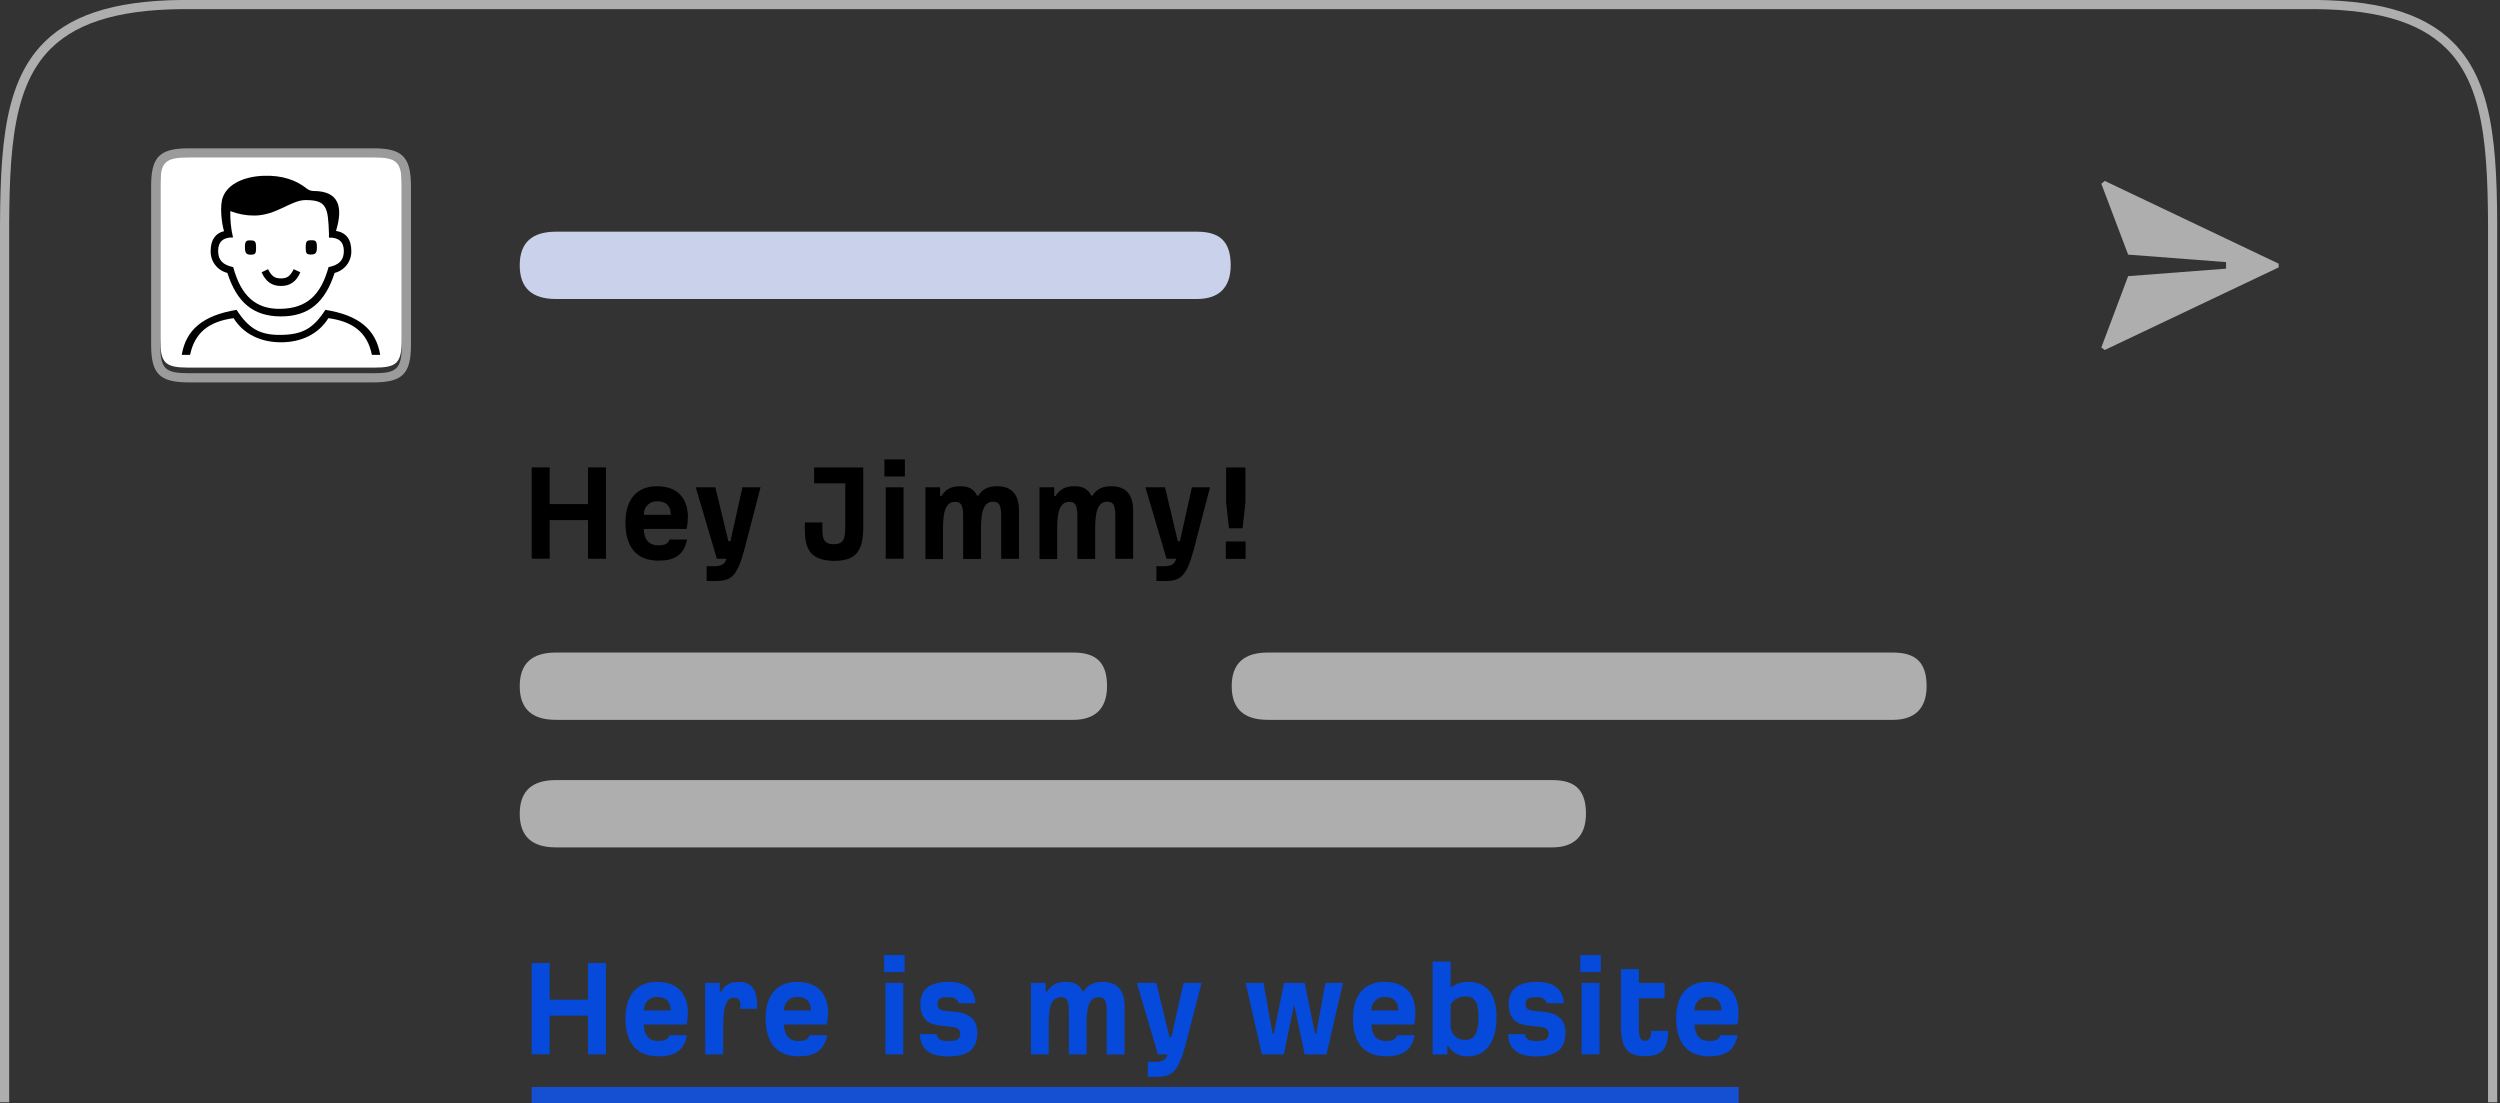 <?xml version="1.0" encoding="UTF-8"?>
<svg xmlns="http://www.w3.org/2000/svg" width="401" height="177" viewBox="0 0 401 177" fill="none">
  <rect x="0" y="0" width="401" height="177" fill="#333333" stroke="none"/>
  <path d="M89.17 115.463H172.171C175.489 115.463 177.569 113.805 177.569 110.066C177.569 106.327 175.906 104.668 172.171 104.668H89.17C85.44 104.668 83.365 106.327 83.365 110.066C83.365 113.805 85.44 115.463 89.17 115.463Z" fill="#AEAEAF"></path>
  <path d="M89.17 135.92H248.99C252.307 135.92 254.388 134.262 254.388 130.523C254.388 126.784 252.729 125.125 248.99 125.125H89.17C85.44 125.125 83.365 126.784 83.365 130.523C83.365 134.262 85.44 135.92 89.17 135.92Z" fill="#AEAEAF"></path>
  <path d="M203.37 115.463H303.63C306.952 115.463 309.027 113.805 309.027 110.066C309.027 106.327 307.369 104.668 303.63 104.668H203.37C199.636 104.668 197.565 106.327 197.565 110.066C197.565 113.805 199.636 115.463 203.37 115.463Z" fill="#AEAEAF"></path>
  <path d="M85.288 154.469H88.168V160.357H94.317V154.469H97.197V169.121H94.317V162.909H88.168V169.106H85.288V154.469Z" fill="#054ADA"></path>
  <path d="M100.323 163.307C100.323 159.823 101.982 157.492 105.368 157.492C109.185 157.492 110.338 159.99 110.338 162.443C110.328 163.079 110.264 163.713 110.147 164.337H103.253C103.326 166.143 104.165 166.982 105.584 166.982C106.329 166.982 107.095 166.884 107.409 166.045H110.196C109.705 168.616 108.081 169.431 105.633 169.431C101.933 169.431 100.323 167.076 100.323 163.307ZM107.6 162.08C107.551 160.353 106.545 159.921 105.485 159.921C105.193 159.895 104.899 159.932 104.622 160.031C104.346 160.13 104.094 160.287 103.884 160.492C103.674 160.697 103.511 160.945 103.406 161.22C103.302 161.494 103.258 161.787 103.277 162.08H107.6Z" fill="#054ADA"></path>
  <path d="M113.101 157.664H115.456V159.077H115.648C116.296 157.88 117.208 157.492 118.484 157.492C120.138 157.492 121.428 158.287 121.428 161.074V161.815H118.749V161.168C118.749 160.255 118.258 160.014 117.714 160.014C116.776 160.014 115.986 160.878 115.986 164.578V169.122H113.126L113.101 157.664Z" fill="#054ADA"></path>
  <path d="M122.807 163.307C122.807 159.823 124.466 157.492 127.852 157.492C131.669 157.492 132.822 159.99 132.822 162.443C132.812 163.079 132.748 163.713 132.631 164.337H125.737C125.81 166.143 126.649 166.982 128.067 166.982C128.813 166.982 129.579 166.884 129.893 166.045H132.68C132.189 168.616 130.565 169.431 128.116 169.431C124.417 169.431 122.807 167.076 122.807 163.307ZM130.084 162.08C130.035 160.353 129.029 159.921 127.969 159.921C127.677 159.895 127.382 159.932 127.106 160.031C126.83 160.13 126.578 160.287 126.368 160.492C126.158 160.697 125.995 160.945 125.89 161.22C125.786 161.494 125.742 161.787 125.761 162.08H130.084Z" fill="#054ADA"></path>
  <path d="M141.812 153.191H145.099V155.93H141.812V153.191ZM142.028 157.662H144.884V169.12H142.028V157.662Z" fill="#054ADA"></path>
  <path d="M147.548 165.878H150.262C150.335 166.791 151.081 166.982 152.063 166.982C153.044 166.982 154.025 166.958 154.025 165.805C154.025 165.059 153.593 164.823 152.44 164.676L151.022 164.534C149.059 164.337 147.636 163.646 147.636 161.001C147.636 159.391 148.333 157.492 152.2 157.492C154.359 157.492 156.4 158.361 156.449 160.927H153.76C153.593 160.137 152.872 159.946 152.053 159.946C151.071 159.946 150.375 160.088 150.375 161.025C150.375 161.648 150.639 162.036 151.572 162.129L153.304 162.296C155.703 162.537 156.763 163.768 156.763 165.564C156.763 168.327 155.321 169.455 151.959 169.455C149.589 169.431 147.597 168.592 147.548 165.878Z" fill="#054ADA"></path>
  <path d="M165.365 157.664H167.721V159.077H167.912C168.751 157.831 169.644 157.492 171.013 157.492C172.142 157.492 173.099 157.831 173.653 159.008H173.845C174.566 157.88 175.552 157.492 176.872 157.492C178.835 157.492 180.381 158.429 180.381 161.418V169.132H177.52V162.227C177.52 160.427 177.137 159.946 176.249 159.946C175.022 159.946 174.286 160.878 174.286 164.102V169.122H171.45V162.227C171.45 160.427 171.062 159.946 170.174 159.946C168.952 159.946 168.211 160.878 168.211 164.102V169.122H165.365V157.664Z" fill="#054ADA"></path>
  <path d="M184.105 170.319H185.307C186.245 170.319 187.015 170.152 187.27 169.122H185.734L182.344 157.664H185.484L187.574 166.31H187.913L189.836 157.664H192.741L190.072 167.895C188.919 172.12 187.854 172.724 185.484 172.724H184.115L184.105 170.319Z" fill="#054ADA"></path>
  <path d="M199.793 157.664H202.658L204.13 165.805H204.322L205.956 157.664H209.273L210.927 165.805H211.118L212.59 157.664H215.417L212.772 169.122H209.268L207.634 161.339H207.536L205.926 169.122H202.413L199.793 157.664Z" fill="#054ADA"></path>
  <path d="M217.016 163.307C217.016 159.823 218.675 157.492 222.06 157.492C225.878 157.492 227.031 159.99 227.031 162.443C227.021 163.079 226.957 163.713 226.84 164.337H219.97C220.044 166.143 220.883 166.982 222.301 166.982C223.047 166.982 223.812 166.884 224.126 166.045H226.913C226.423 168.616 224.799 169.431 222.35 169.431C218.626 169.431 217.016 167.076 217.016 163.307ZM224.293 162.08C224.244 160.353 223.238 159.921 222.178 159.921C221.886 159.895 221.591 159.932 221.315 160.031C221.038 160.13 220.787 160.287 220.577 160.492C220.367 160.697 220.204 160.945 220.099 161.22C219.995 161.494 219.951 161.787 219.97 162.08H224.293Z" fill="#054ADA"></path>
  <path d="M232.341 167.814H232.149V169.139H229.794V154.227H232.679V158.402C233.5 157.764 234.521 157.441 235.56 157.49C238.754 157.49 240.05 159.87 240.05 163.162C240.05 166.788 238.577 169.428 235.442 169.428C234.826 169.471 234.211 169.342 233.664 169.058C233.117 168.773 232.659 168.342 232.341 167.814ZM237.145 163.133C237.145 160.993 236.737 159.84 235.054 159.84C234.583 159.82 234.115 159.925 233.698 160.145C233.28 160.365 232.929 160.691 232.679 161.091V164.742C232.964 166.445 234.117 166.808 235.079 166.808C236.688 166.788 237.145 165.361 237.145 163.113V163.133Z" fill="#054ADA"></path>
  <path d="M241.914 165.878H244.628C244.697 166.791 245.442 166.982 246.429 166.982C247.415 166.982 248.392 166.958 248.392 165.805C248.392 165.059 247.96 164.823 246.807 164.676L245.388 164.534C243.426 164.337 242.003 163.646 242.003 161.001C242.003 159.391 242.699 157.492 246.566 157.492C248.73 157.492 250.771 158.361 250.82 160.927H248.097C247.93 160.137 247.209 159.946 246.394 159.946C245.413 159.946 244.711 160.088 244.711 161.025C244.711 161.648 244.976 162.036 245.913 162.129L247.641 162.296C250.045 162.537 251.1 163.768 251.1 165.564C251.1 168.327 249.662 169.455 246.296 169.455C243.946 169.431 241.949 168.592 241.914 165.878Z" fill="#054ADA"></path>
  <path d="M253.48 153.191H256.773V155.93H253.48V153.191ZM253.696 157.662H256.557V169.12H253.691L253.696 157.662Z" fill="#054ADA"></path>
  <path d="M260.011 164.752V155.453H262.872V157.666H267.004V160.12H262.872V164.875C262.872 166.386 263.112 166.94 263.853 166.94C264.403 166.94 264.835 166.675 264.859 165.355H267.573C267.573 168.452 266.302 169.414 263.829 169.414C261.189 169.433 260.011 168.187 260.011 164.752Z" fill="#054ADA"></path>
  <path d="M268.854 163.307C268.854 159.823 270.512 157.492 273.898 157.492C277.716 157.492 278.869 159.99 278.869 162.443C278.859 163.079 278.795 163.713 278.678 164.337H271.808C271.881 166.143 272.72 166.982 274.139 166.982C274.884 166.982 275.65 166.884 275.964 166.045H278.717C278.226 168.616 276.602 169.431 274.153 169.431C270.463 169.431 268.854 167.076 268.854 163.307ZM276.131 162.08C276.082 160.353 275.076 159.921 274.016 159.921C273.724 159.895 273.429 159.932 273.153 160.031C272.876 160.13 272.624 160.287 272.414 160.492C272.205 160.697 272.042 160.945 271.937 161.22C271.832 161.494 271.788 161.787 271.808 162.08H276.131Z" fill="#054ADA"></path>
  <path d="M85.283 74.969H88.168V80.857H94.317V74.969H97.197V89.621H94.317V83.419H88.168V89.616H85.283V74.969Z" fill="black"></path>
  <path d="M100.323 83.802C100.323 80.318 101.982 77.992 105.368 77.992C109.185 77.992 110.338 80.49 110.338 82.938C110.326 83.576 110.262 84.211 110.147 84.837H103.253C103.326 86.638 104.165 87.477 105.584 87.477C106.329 87.477 107.095 87.384 107.409 86.54H110.196C109.705 89.111 108.081 89.926 105.633 89.926C101.933 89.926 100.323 87.576 100.323 83.802ZM107.6 82.575C107.551 80.848 106.545 80.416 105.485 80.416C105.193 80.39 104.899 80.427 104.622 80.526C104.346 80.625 104.094 80.782 103.884 80.987C103.674 81.192 103.511 81.441 103.406 81.715C103.302 81.989 103.258 82.282 103.277 82.575H107.6Z" fill="black"></path>
  <path d="M113.351 90.82H114.554C115.491 90.82 116.256 90.648 116.516 89.618H114.981L111.595 78.16H114.74L116.83 86.806H117.164L119.088 78.16H121.993L119.328 88.391C118.175 92.621 117.12 93.195 114.74 93.195H113.351V90.82Z" fill="black"></path>
  <path d="M129.098 84.888V83.808H131.909V84.888C131.909 86.33 132.101 87.292 133.71 87.292C135.32 87.292 135.585 86.453 135.585 84.387V77.527H130.589V74.981H138.465V84.564C138.465 88.553 137.17 89.962 133.784 89.962C129.868 89.927 129.098 87.935 129.098 84.888Z" fill="black"></path>
  <path d="M141.856 73.691H145.144V76.43H141.856V73.691ZM142.072 78.162H144.928V89.62H142.072V78.162Z" fill="black"></path>
  <path d="M148.436 78.159H150.791V79.577H150.983C151.822 78.326 152.71 77.992 154.079 77.992C155.208 77.992 156.169 78.326 156.724 79.504H156.915C157.637 78.375 158.618 77.992 159.943 77.992C161.906 77.992 163.447 78.924 163.447 81.918V89.627H160.591V82.757C160.591 80.956 160.203 80.475 159.315 80.475C158.093 80.475 157.352 81.412 157.352 84.631V89.651H154.491V82.781C154.491 80.981 154.109 80.5 153.22 80.5C151.994 80.5 151.258 81.437 151.258 84.656V89.676H148.436V78.159Z" fill="black"></path>
  <path d="M166.739 78.159H169.095V79.577H169.291C170.13 78.326 171.018 77.992 172.387 77.992C173.516 77.992 174.478 78.326 175.032 79.504H175.223C175.945 78.375 176.931 77.992 178.251 77.992C180.214 77.992 181.755 78.924 181.755 81.918V89.627H178.899V82.757C178.899 80.956 178.516 80.475 177.628 80.475C176.401 80.475 175.665 81.412 175.665 84.631V89.651H172.809V82.781C172.809 80.981 172.422 80.5 171.533 80.5C170.312 80.5 169.571 81.437 169.571 84.656V89.676H166.739V78.159Z" fill="black"></path>
  <path d="M185.484 90.82H186.686C187.623 90.82 188.394 90.648 188.649 89.618H187.113L183.722 78.16H186.868L188.919 86.806H189.258L191.181 78.16H194.086L191.417 88.391C190.263 92.621 189.208 93.195 186.829 93.195H185.484V90.82Z" fill="black"></path>
  <path d="M196.623 86.85H199.793V89.637H196.623V86.85ZM196.672 80.578V74.984H199.768V80.578L199.312 84.735H197.128L196.672 80.578Z" fill="black"></path>
  <path d="M89.169 47.959H192.005C195.327 47.959 197.403 46.301 197.403 42.562C197.403 38.823 195.744 37.164 192.005 37.164H89.169C85.44 37.164 83.364 38.823 83.364 42.562C83.364 46.301 85.44 47.959 89.169 47.959Z" fill="#CAD1EA"></path>
  <path d="M59.865 24.367H30.291C26.439 24.367 25.712 25.093 25.712 28.945V54.388C25.712 58.24 26.439 58.966 30.291 58.966H59.865C63.526 58.966 64.448 58.427 64.448 54.388V28.95C64.428 24.907 63.506 24.367 59.865 24.367Z" fill="white"></path>
  <path d="M59.865 23.789H30.291C25.599 23.789 24.24 25.148 24.24 29.844V55.287C24.24 59.978 25.599 61.337 30.291 61.337H59.865C64.561 61.337 65.92 59.978 65.92 55.287V29.844C65.901 25.148 64.541 23.789 59.865 23.789ZM64.448 55.287C64.448 59.325 63.526 59.865 59.865 59.865H30.291C26.439 59.865 25.712 59.134 25.712 55.287V29.844C25.712 25.992 26.439 25.261 30.291 25.261H59.865C63.526 25.261 64.448 25.801 64.448 29.844V55.287Z" fill="#9B9B9B"></path>
  <path d="M49.035 39.776C49.035 40.635 49.178 40.826 49.85 40.826C50.615 40.826 50.831 40.59 50.831 39.634C50.831 38.677 50.64 38.535 49.973 38.535C49.178 38.535 49.035 38.677 49.035 39.776ZM41.965 43.672C42.632 45.203 43.638 45.87 45.071 45.87C46.504 45.87 47.524 45.203 48.177 43.672L47.107 43.181C46.533 44.325 46.052 44.654 45.051 44.654C44.05 44.654 43.579 44.315 42.995 43.181L41.965 43.672ZM39.285 39.658C39.285 40.64 39.526 40.851 40.267 40.851C40.934 40.851 41.076 40.659 41.076 39.8C41.076 38.701 40.934 38.559 40.124 38.559C39.477 38.535 39.285 38.726 39.285 39.634V39.658ZM34.987 40.237C34.987 38.765 35.846 38.039 37.377 38.088C37.046 36.703 36.9 35.281 36.945 33.858C38.162 34.336 39.459 34.579 40.767 34.575C44.305 34.575 46.695 32.092 48.991 32.092C52.382 32.092 52.623 33.191 52.765 37.445V38.112C54.296 38.063 55.154 38.78 55.154 40.262C55.154 41.744 54.389 42.509 52.701 42.843C51.459 47.387 49.163 49.443 45.056 49.536C41.086 49.634 38.677 47.529 37.406 42.843C35.747 42.499 34.987 41.734 34.987 40.237ZM33.789 40.237C33.763 41.045 34.014 41.837 34.502 42.481C34.99 43.125 35.684 43.582 36.469 43.775C37.995 48.51 40.625 50.753 45.071 50.753C49.516 50.753 52.142 48.51 53.673 43.775C54.456 43.58 55.15 43.123 55.637 42.479C56.124 41.836 56.377 41.044 56.352 40.237C56.352 38.377 55.488 37.293 53.898 37.038C55.091 33.112 54.325 30.634 50.267 30.634C49.883 30.626 49.512 30.492 49.212 30.252C47.539 28.912 45.286 28.097 42.342 28.195C39.28 28.289 36.557 29.437 35.742 31.63C35.217 33.063 35.551 35.836 35.934 37.082C34.604 37.386 33.789 38.436 33.789 40.237ZM29.152 56.921H30.492C31.208 53.432 33.436 51.568 37.47 51.033C39.001 53.516 41.724 54.904 45.071 54.904C48.417 54.904 51.141 53.516 52.672 51.033C56.543 51.558 58.933 53.28 59.649 56.921H60.984C60.317 52.858 57.549 50.542 52.191 49.703C50.228 52.716 48.51 53.668 45.071 53.717C41.724 53.766 39.908 52.735 37.946 49.703C32.597 50.576 29.825 52.873 29.152 56.921Z" fill="black"></path>
  <path d="M341.354 44.295L357.057 43.093V42.043L341.354 40.84L337.051 29.471L337.601 29.02L365.497 42.293V42.892L337.601 56.141L337.051 55.738L341.354 44.295Z" fill="#AEAEAF"></path>
  <path d="M278.874 174.344H85.288V176.998H278.874V174.344Z" fill="#1650D2"></path>
  <path d="M393.413 6.725C388.589 1.961 380.954 -0.174 369.388 -0.002H31.179C19.628 -0.164 11.968 1.961 7.144 6.725C-0.059 13.841 -0.03 26.039 -0 41.486C-0 42.612 -0 43.757 -0 44.921V176.802H1.472V44.907C1.472 43.749 1.472 42.604 1.472 41.472C1.438 26.373 1.408 14.444 8.175 7.766C12.704 3.31 20.006 1.303 31.169 1.47H369.403C380.552 1.303 387.858 3.3 392.377 7.766C399.144 14.444 399.12 26.373 399.08 41.472C399.08 42.595 399.08 43.739 399.08 44.907V176.802H400.552V44.907C400.552 43.749 400.552 42.61 400.552 41.472C400.592 26.039 400.621 13.841 393.413 6.725Z" fill="#AEAEAF"></path>
</svg>
